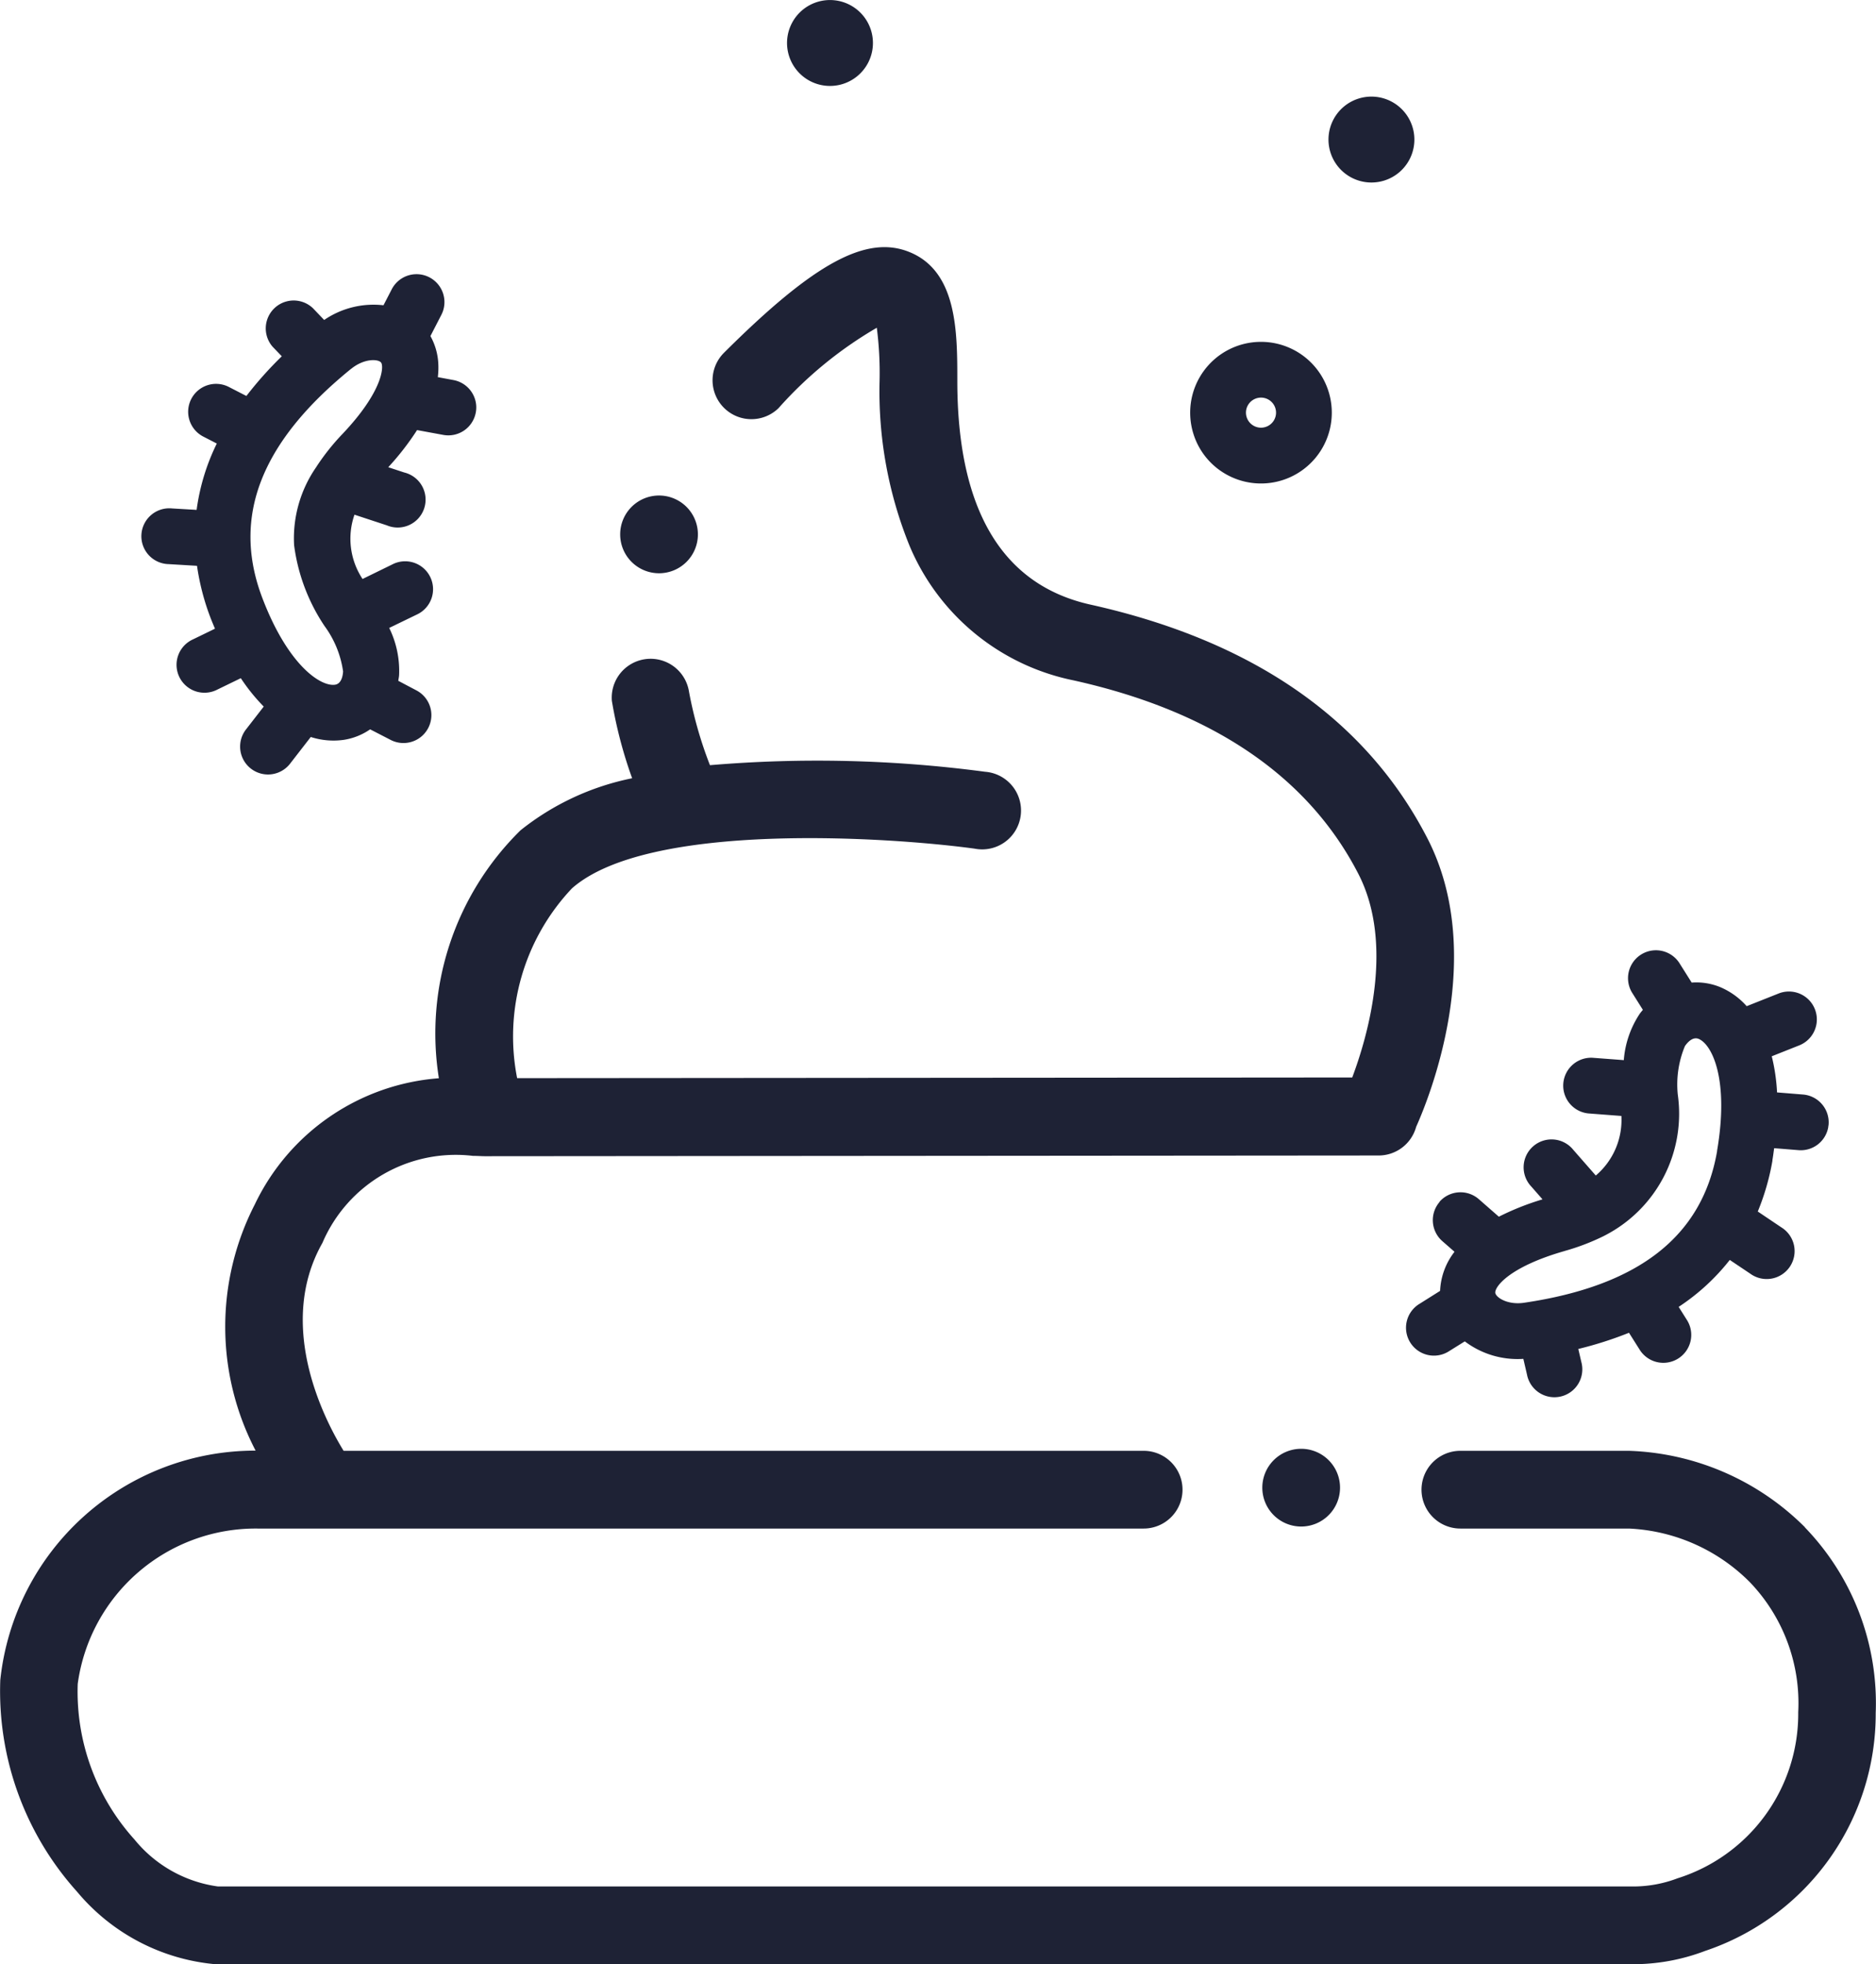 <svg xmlns="http://www.w3.org/2000/svg" width="39.052" height="40.886" viewBox="0 0 39.052 40.886">
  <g>
    <path d="M133.8,95.139a.58.58,0,0,0,.055.819l.253.221a1.422,1.422,0,0,0-.3.814l-.426.268a.581.581,0,1,0,.619.983l.321-.2a1.82,1.82,0,0,0,1.219.364l.076.328a.581.581,0,1,0,1.131-.263l-.063-.271a7.793,7.793,0,0,0,1.055-.337l.216.342a.581.581,0,1,0,.983-.619l-.165-.262a4.472,4.472,0,0,0,1.064-.977l.425.285a.581.581,0,1,0,.647-.964l-.489-.329a5,5,0,0,0,.305-1.057l0-.015c.015-.085.024-.165.036-.246l.507.041a.58.58,0,0,0,.619-.479c0-.018.006-.035.007-.053a.581.581,0,0,0-.532-.626l-.541-.044a3.947,3.947,0,0,0-.11-.752l.572-.227a.581.581,0,1,0-.429-1.08l-.665.264a1.54,1.54,0,0,0-.559-.4,1.311,1.311,0,0,0-.586-.091l-.26-.413a.581.581,0,0,0-.983.619l.227.361c-.026.033-.053.062-.077.1a2.021,2.021,0,0,0-.32.947l-.636-.048A.581.581,0,0,0,136.9,93.3l.682.052a1.517,1.517,0,0,1-.533,1.24l-.467-.533a.581.581,0,1,0-.873.765l.231.264a5.532,5.532,0,0,0-.909.361l-.417-.365a.581.581,0,0,0-.819.055m2.607,1.023a4.692,4.692,0,0,0,.812-.31l.013-.007a2.849,2.849,0,0,0,1.529-2.936,2.079,2.079,0,0,1,.148-1.01c.053-.078.162-.2.284-.152.283.115.639.848.386,2.328l0,.011c-.307,1.766-1.621,2.8-4.016,3.154-.333.05-.576-.1-.6-.2-.025-.117.27-.542,1.443-.877" transform="translate(-103.83 -70.124)" fill="#1e2235"/>
    <path d="M14.034,31.949l.588.035a5.015,5.015,0,0,0,.28,1.079c.031.08.062.154.094.23l-.457.222a.581.581,0,1,0,.507,1.045l.488-.237a3.938,3.938,0,0,0,.477.591l-.377.486a.581.581,0,0,0,.918.712l.438-.565a1.541,1.541,0,0,0,.685.06,1.314,1.314,0,0,0,.551-.219l.433.223a.581.581,0,0,0,.532-1.033l-.379-.2c.005-.041.015-.08.017-.123a2.025,2.025,0,0,0-.206-.978L19.195,33a.581.581,0,1,0-.513-1.042l-.614.3A1.518,1.518,0,0,1,17.9,30.92l.674.222a.581.581,0,1,0,.363-1.1l-.334-.11a5.609,5.609,0,0,0,.6-.773l.544.1a.581.581,0,0,0,.678-.464.574.574,0,0,0,.009-.148.581.581,0,0,0-.472-.529l-.327-.061a1.625,1.625,0,0,0,.009-.3,1.31,1.31,0,0,0-.163-.555l.23-.446a.581.581,0,0,0-1.033-.532l-.174.337a1.822,1.822,0,0,0-1.235.306l-.233-.244a.581.581,0,0,0-.841.8l.192.2a7.8,7.8,0,0,0-.737.826l-.36-.185a.581.581,0,1,0-.532,1.033l.276.142a4.465,4.465,0,0,0-.42,1.381l-.511-.03a.581.581,0,1,0-.068,1.159m3.8-4.068h0c.262-.212.548-.205.616-.131s.043.6-.8,1.489a4.718,4.718,0,0,0-.541.68l-.008.013a2.6,2.6,0,0,0-.459,1.621,3.934,3.934,0,0,0,.634,1.685,2.086,2.086,0,0,1,.386.945c-.006.095-.036.256-.167.276-.3.045-.982-.406-1.515-1.808-.64-1.681-.034-3.241,1.851-4.769" transform="translate(-10.521 -20.207)" fill="#1e2235"/>
    <path d="M113.424,35.119a1.474,1.474,0,1,0-.714-.874,1.467,1.467,0,0,0,.714.874m.422-1.447a.313.313,0,1,1-.024.238.311.311,0,0,1,.024-.238" transform="translate(-87.872 -25.231)" fill="#1e2235"/>
    <path d="M126.889,10.891a.894.894,0,1,0-1.114-.6.894.894,0,0,0,1.114.6" transform="translate(-98.083 -7.13)" fill="#1e2235"/>
    <path d="M75.641,1.751a.894.894,0,1,0-1.114-.6.894.894,0,0,0,1.114.6" transform="translate(-58.106 0)" fill="#1e2235"/>
    <path d="M37.576,50.055a5.436,5.436,0,0,0-3.664-1.594H30.4a.809.809,0,0,0,0,1.618h3.51a3.794,3.794,0,0,1,2.513,1.113A3.637,3.637,0,0,1,37.433,53.9a3.591,3.591,0,0,1-2.512,3.459,2.6,2.6,0,0,1-.935.17H4.539A2.713,2.713,0,0,1,2.8,56.552a4.589,4.589,0,0,1-1.182-3.24,3.739,3.739,0,0,1,3.742-3.233H23.807a.809.809,0,1,0,0-1.618H7.153c-.357-.578-1.432-2.578-.441-4.328a3.019,3.019,0,0,1,3.134-1.811c.095,0,.179.007.25.007L28.7,42.314a.809.809,0,0,0,.779-.595c.277-.618,1.478-3.583.238-6-1.274-2.48-3.634-4.119-7.016-4.871-1.84-.409-2.773-1.977-2.773-4.66,0-1.009,0-2.266-.985-2.674-.9-.374-1.99.215-3.88,2.1a.809.809,0,0,0,1.143,1.145,8.326,8.326,0,0,1,2.046-1.674,7.334,7.334,0,0,1,.058,1.1,8.544,8.544,0,0,0,.622,3.434,4.724,4.724,0,0,0,3.418,2.806c2.89.642,4.884,2,5.928,4.03.754,1.469.188,3.391-.129,4.235l-17.384.014a4.488,4.488,0,0,1,1.141-3.95c1.585-1.4,6.587-1.072,8.381-.827a.809.809,0,1,0,.22-1.6,26.485,26.485,0,0,0-5.728-.137,8.408,8.408,0,0,1-.442-1.562.809.809,0,0,0-1.6.223,9.218,9.218,0,0,0,.422,1.611,5.44,5.44,0,0,0-2.323,1.083,5.927,5.927,0,0,0-1.7,5.161,4.633,4.633,0,0,0-3.831,2.625,5.572,5.572,0,0,0,.016,5.126A5.337,5.337,0,0,0,.006,53.232a6.24,6.24,0,0,0,1.6,4.408,4.24,4.24,0,0,0,2.875,1.507h29.5a4.215,4.215,0,0,0,1.515-.277,5.205,5.205,0,0,0,3.55-4.95,5.266,5.266,0,0,0-1.475-3.866" transform="translate(0 -18.263)" fill="#1e2235"/>
    <path d="M119.479,137.924a.809.809,0,1,0,.809-.809.809.809,0,0,0-.809.809" transform="translate(-93.202 -106.959)" fill="#1e2235"/>
    <path d="M59.5,48.513a.809.809,0,1,0-.809-.809.809.809,0,0,0,.809.809" transform="translate(-45.781 -36.581)" fill="#1e2235"/>
  </g>
</svg>